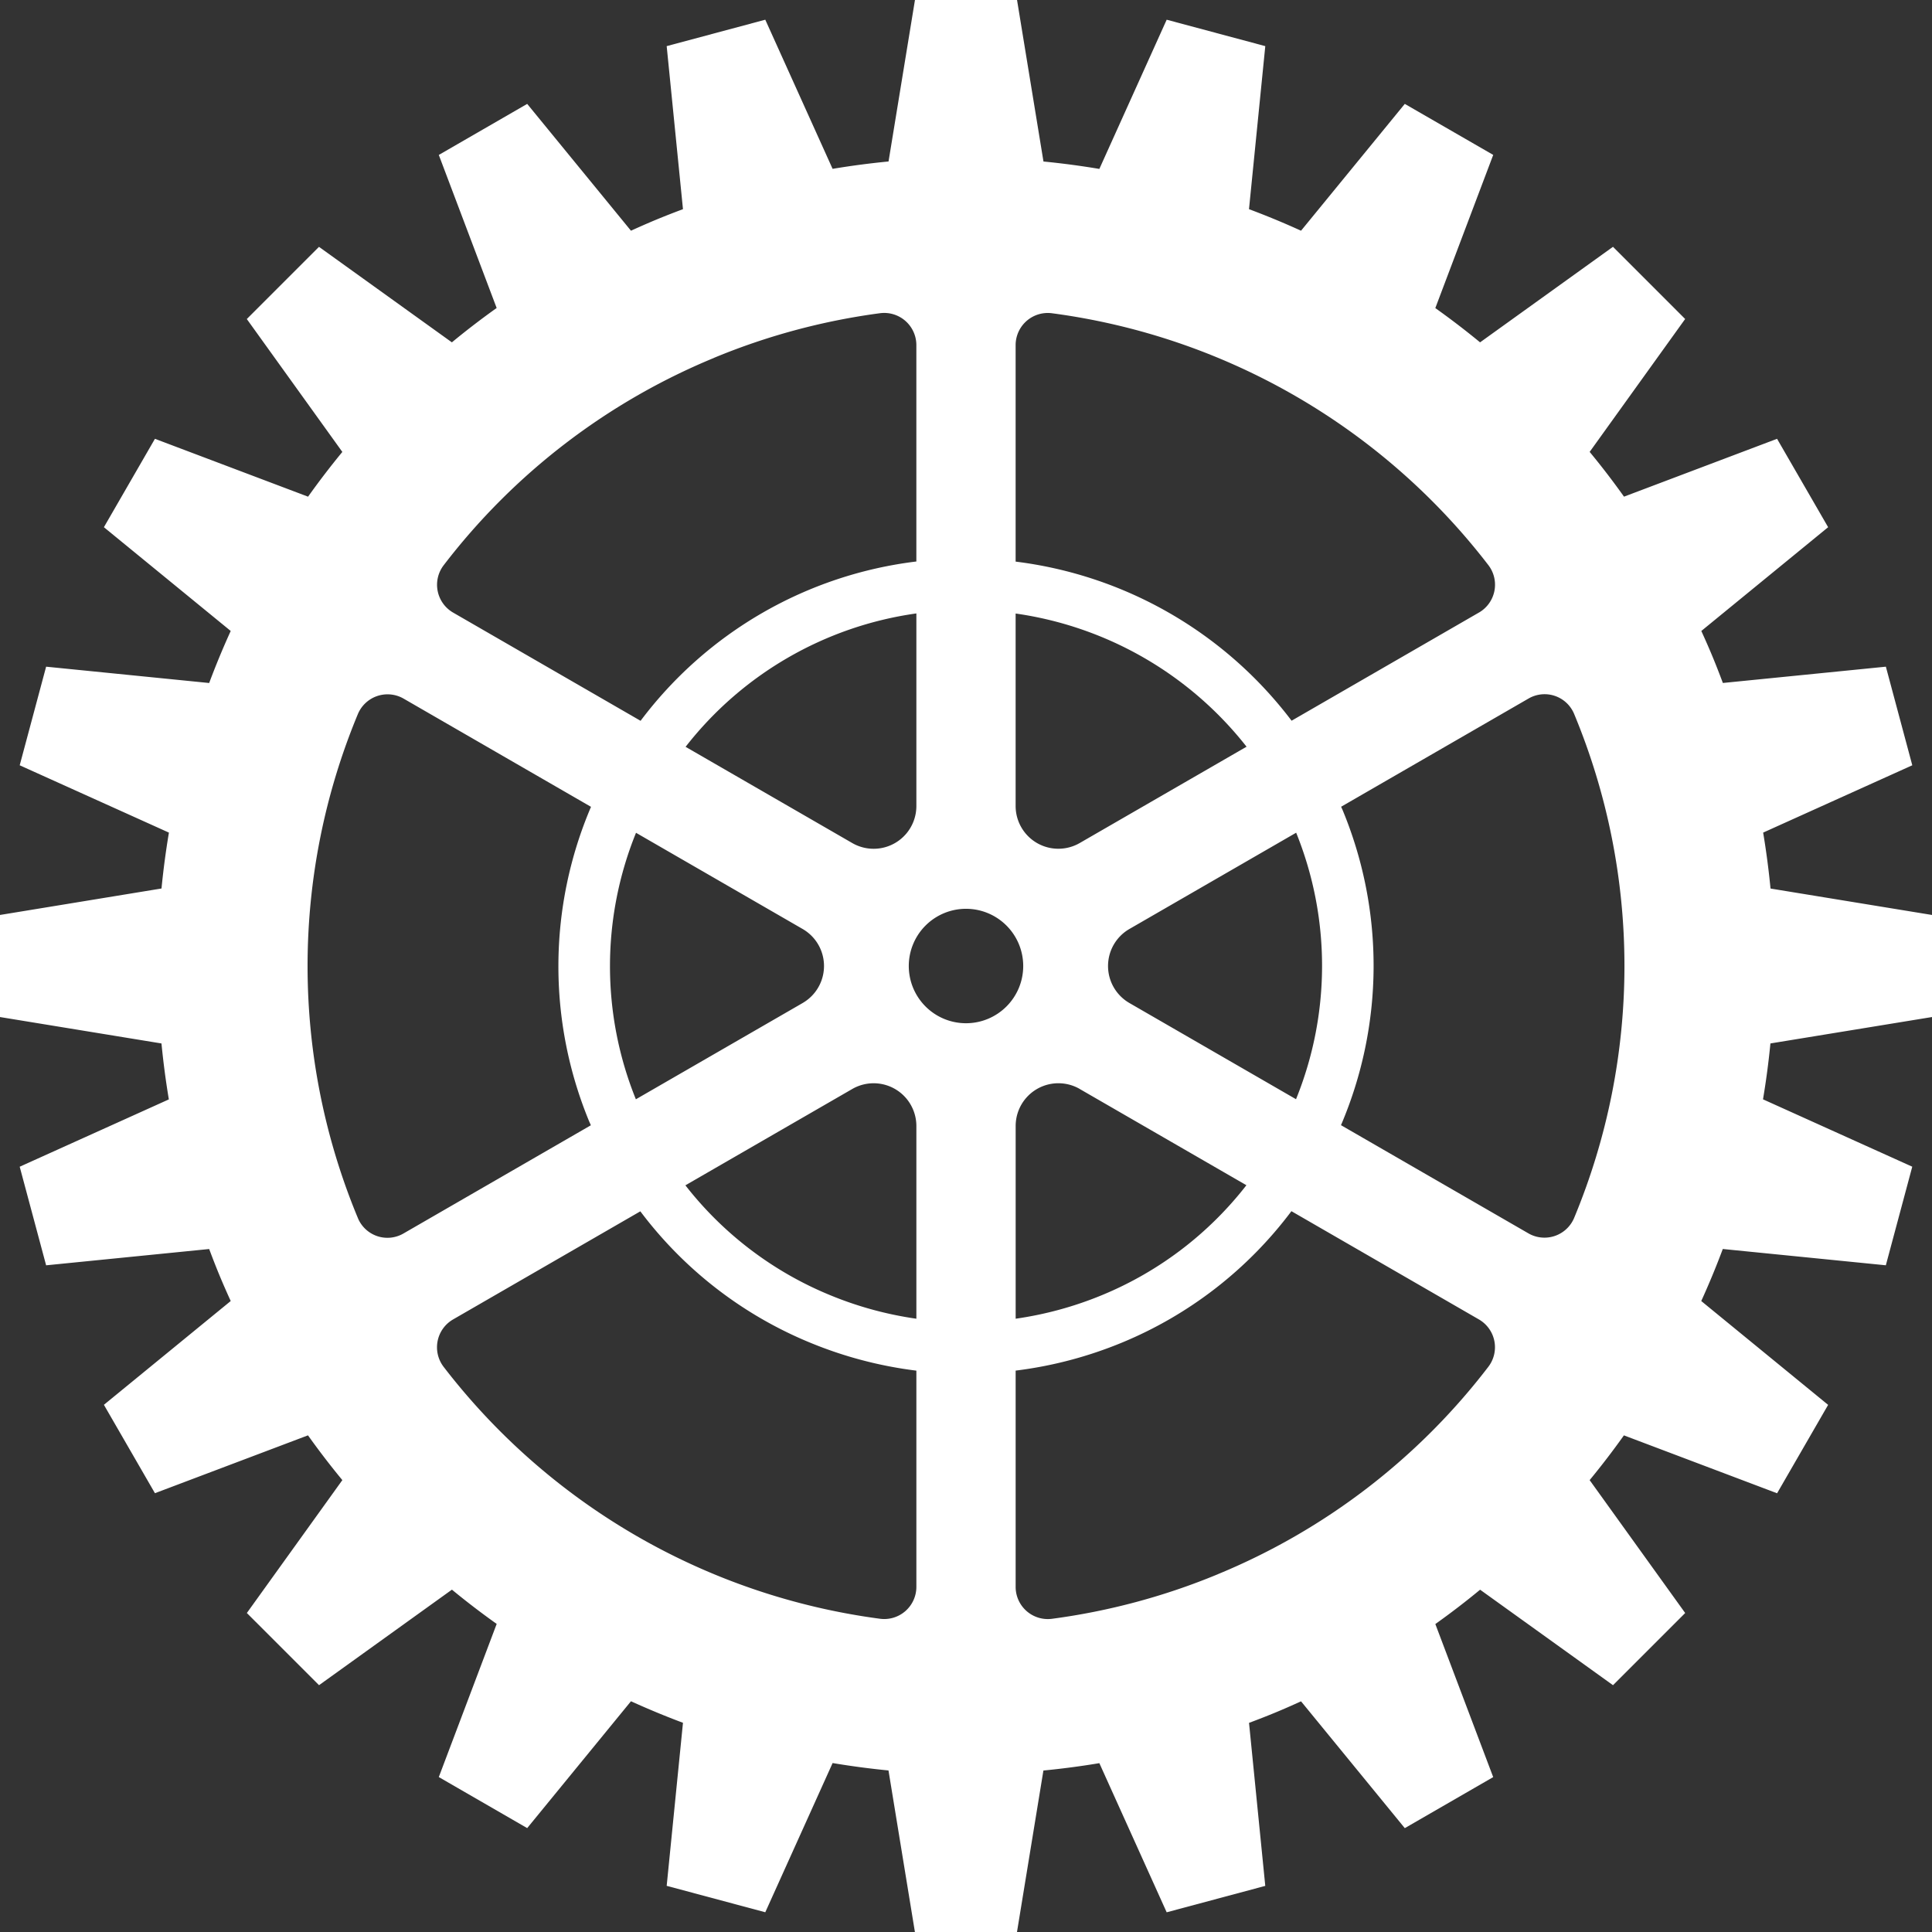 <svg id="グループ_3735" data-name="グループ 3735" xmlns="http://www.w3.org/2000/svg" xmlns:xlink="http://www.w3.org/1999/xlink" width="241.322" height="241.322" viewBox="0 0 241.322 241.322">
  <rect x="0" y="0" width="241.322" height="241.322" fill="#333333" stroke="none"/>
  <defs>
    <clipPath id="clip-path">
      <rect id="長方形_1837" data-name="長方形 1837" width="241.322" height="241.322" fill="#fff"/>
    </clipPath>
  </defs>
  <g id="グループ_3734" data-name="グループ 3734" clip-path="url(#clip-path)">
    <path id="パス_19889" data-name="パス 19889" d="M241.322,127.036v-12.75l-20.17-3.3q-.337-3.494-.92-6.988L238.86,95.59l-3.3-12.316L215.2,85.309c-.41-1.094-.833-2.186-1.283-3.274s-.924-2.159-1.408-3.222l15.84-12.961L221.969,54.81l-19.118,7.227q-2.054-2.886-4.29-5.592l11.928-16.6-9.016-9.016-16.6,11.933q-2.726-2.241-5.591-4.28l7.232-19.133L175.47,12.978l-12.961,15.84q-3.2-1.458-6.5-2.691l2.035-20.365-12.316-3.3L137.318,21.1q-3.466-.583-6.98-.926L127.036,0h-12.75l-3.3,20.17q-3.494.338-6.988.92L95.59,2.462l-12.316,3.3,2.035,20.365c-1.094.41-2.186.832-3.274,1.283s-2.159.924-3.222,1.408L65.851,12.978,54.81,19.353l7.226,19.118q-2.885,2.055-5.592,4.291l-16.6-11.929-9.016,9.016,11.933,16.6q-2.241,2.724-4.28,5.59L19.353,54.81,12.978,65.852l15.84,12.961q-1.457,3.2-2.691,6.5L5.761,83.274,2.461,95.59,21.1,104q-.583,3.467-.926,6.98L0,114.286v12.75l20.17,3.3q.338,3.493.92,6.987L2.461,145.733l3.3,12.315,20.366-2.035c.41,1.094.832,2.186,1.283,3.274s.924,2.159,1.408,3.222l-15.84,12.962,6.375,11.042,19.118-7.227q2.055,2.885,4.291,5.591l-11.929,16.6,9.016,9.016,16.6-11.933q2.724,2.241,5.59,4.28L54.81,221.969l11.041,6.375L78.814,212.5q3.2,1.457,6.495,2.69l-2.035,20.367,12.316,3.3L104,220.218q3.467.582,6.98.926l3.3,20.178h12.75l3.3-20.17q3.493-.337,6.988-.92l8.408,18.629,12.316-3.3L156.013,215.2c1.094-.41,2.186-.833,3.274-1.283s2.158-.924,3.222-1.408l12.961,15.84,11.042-6.375-7.227-19.118q2.886-2.055,5.592-4.29l16.6,11.928,9.016-9.016-11.934-16.6q2.243-2.724,4.281-5.59l19.133,7.233,6.375-11.042L212.5,162.509q1.457-3.2,2.69-6.5l20.366,2.035,3.3-12.315-18.643-8.415q.584-3.466.926-6.98ZM196.629,89.194a81.964,81.964,0,0,1,.007,62.9,4.017,4.017,0,0,1-5.719,1.966L167.5,140.543a50.749,50.749,0,0,0,.2-39.365h0c-.058-.139-.124-.272-.182-.41l23.408-13.515a3.993,3.993,0,0,1,5.686,1.9l.018.042M184.738,76.508,161.33,90.023A51.113,51.113,0,0,0,126.86,70.15V43.1a4.016,4.016,0,0,1,4.558-3.97A82.394,82.394,0,0,1,185.9,70.576a4.017,4.017,0,0,1-1.158,5.932m-84.482,48.776L79.426,137.31a44.328,44.328,0,0,1,.018-33.288l20.812,12.016a5.338,5.338,0,0,1,0,9.246m-14.62-32a44.353,44.353,0,0,1,28.826-16.662v24.059a5.338,5.338,0,0,1-8.007,4.623Zm28.826,47.363v24.072a44.773,44.773,0,0,1-10.821-2.963,44.22,44.22,0,0,1-18.029-13.7l20.843-12.033a5.338,5.338,0,0,1,8.007,4.623m8.934-13.38a7.147,7.147,0,1,1,3.868-9.338,7.147,7.147,0,0,1-3.868,9.338m3.464-50.632A44.665,44.665,0,0,1,155.705,93.27L134.867,105.3a5.338,5.338,0,0,1-8.007-4.623Zm8.007,59.389,20.819,12.02a44.192,44.192,0,0,1-18,13.712,44.781,44.781,0,0,1-10.822,2.963V140.644a5.338,5.338,0,0,1,8.007-4.623m6.2-19.983,20.83-12.026a44.323,44.323,0,0,1-.018,33.288l-20.812-12.016a5.339,5.339,0,0,1,0-9.246M89.194,44.693a82.3,82.3,0,0,1,20.7-5.567,4.017,4.017,0,0,1,4.566,3.968V70.135a50.727,50.727,0,0,0-34.446,19.9L56.593,76.514A4.013,4.013,0,0,1,55.42,70.6a81.83,81.83,0,0,1,33.774-25.9M73.623,140.145c.058.138.124.272.182.41L50.4,154.07a3.994,3.994,0,0,1-5.687-1.9c0-.014-.011-.028-.017-.042a81.964,81.964,0,0,1-.007-62.905A4.018,4.018,0,0,1,50.4,87.256l23.421,13.523a50.756,50.756,0,0,0-.2,39.366M56.584,164.813l23.4-13.509a50.6,50.6,0,0,0,21.194,16.4,51.143,51.143,0,0,0,13.284,3.5v27.018a4.016,4.016,0,0,1-4.558,3.971,82.4,82.4,0,0,1-54.478-31.446,4.017,4.017,0,0,1,1.158-5.933m95.544,31.816a82.3,82.3,0,0,1-20.7,5.567,4.018,4.018,0,0,1-4.566-3.969V171.2a51.14,51.14,0,0,0,13.285-3.5,50.589,50.589,0,0,0,21.161-16.414l23.422,13.523a4.012,4.012,0,0,1,1.174,5.916,81.836,81.836,0,0,1-33.774,25.9" fill="#fff"/>
  </g>
</svg>
